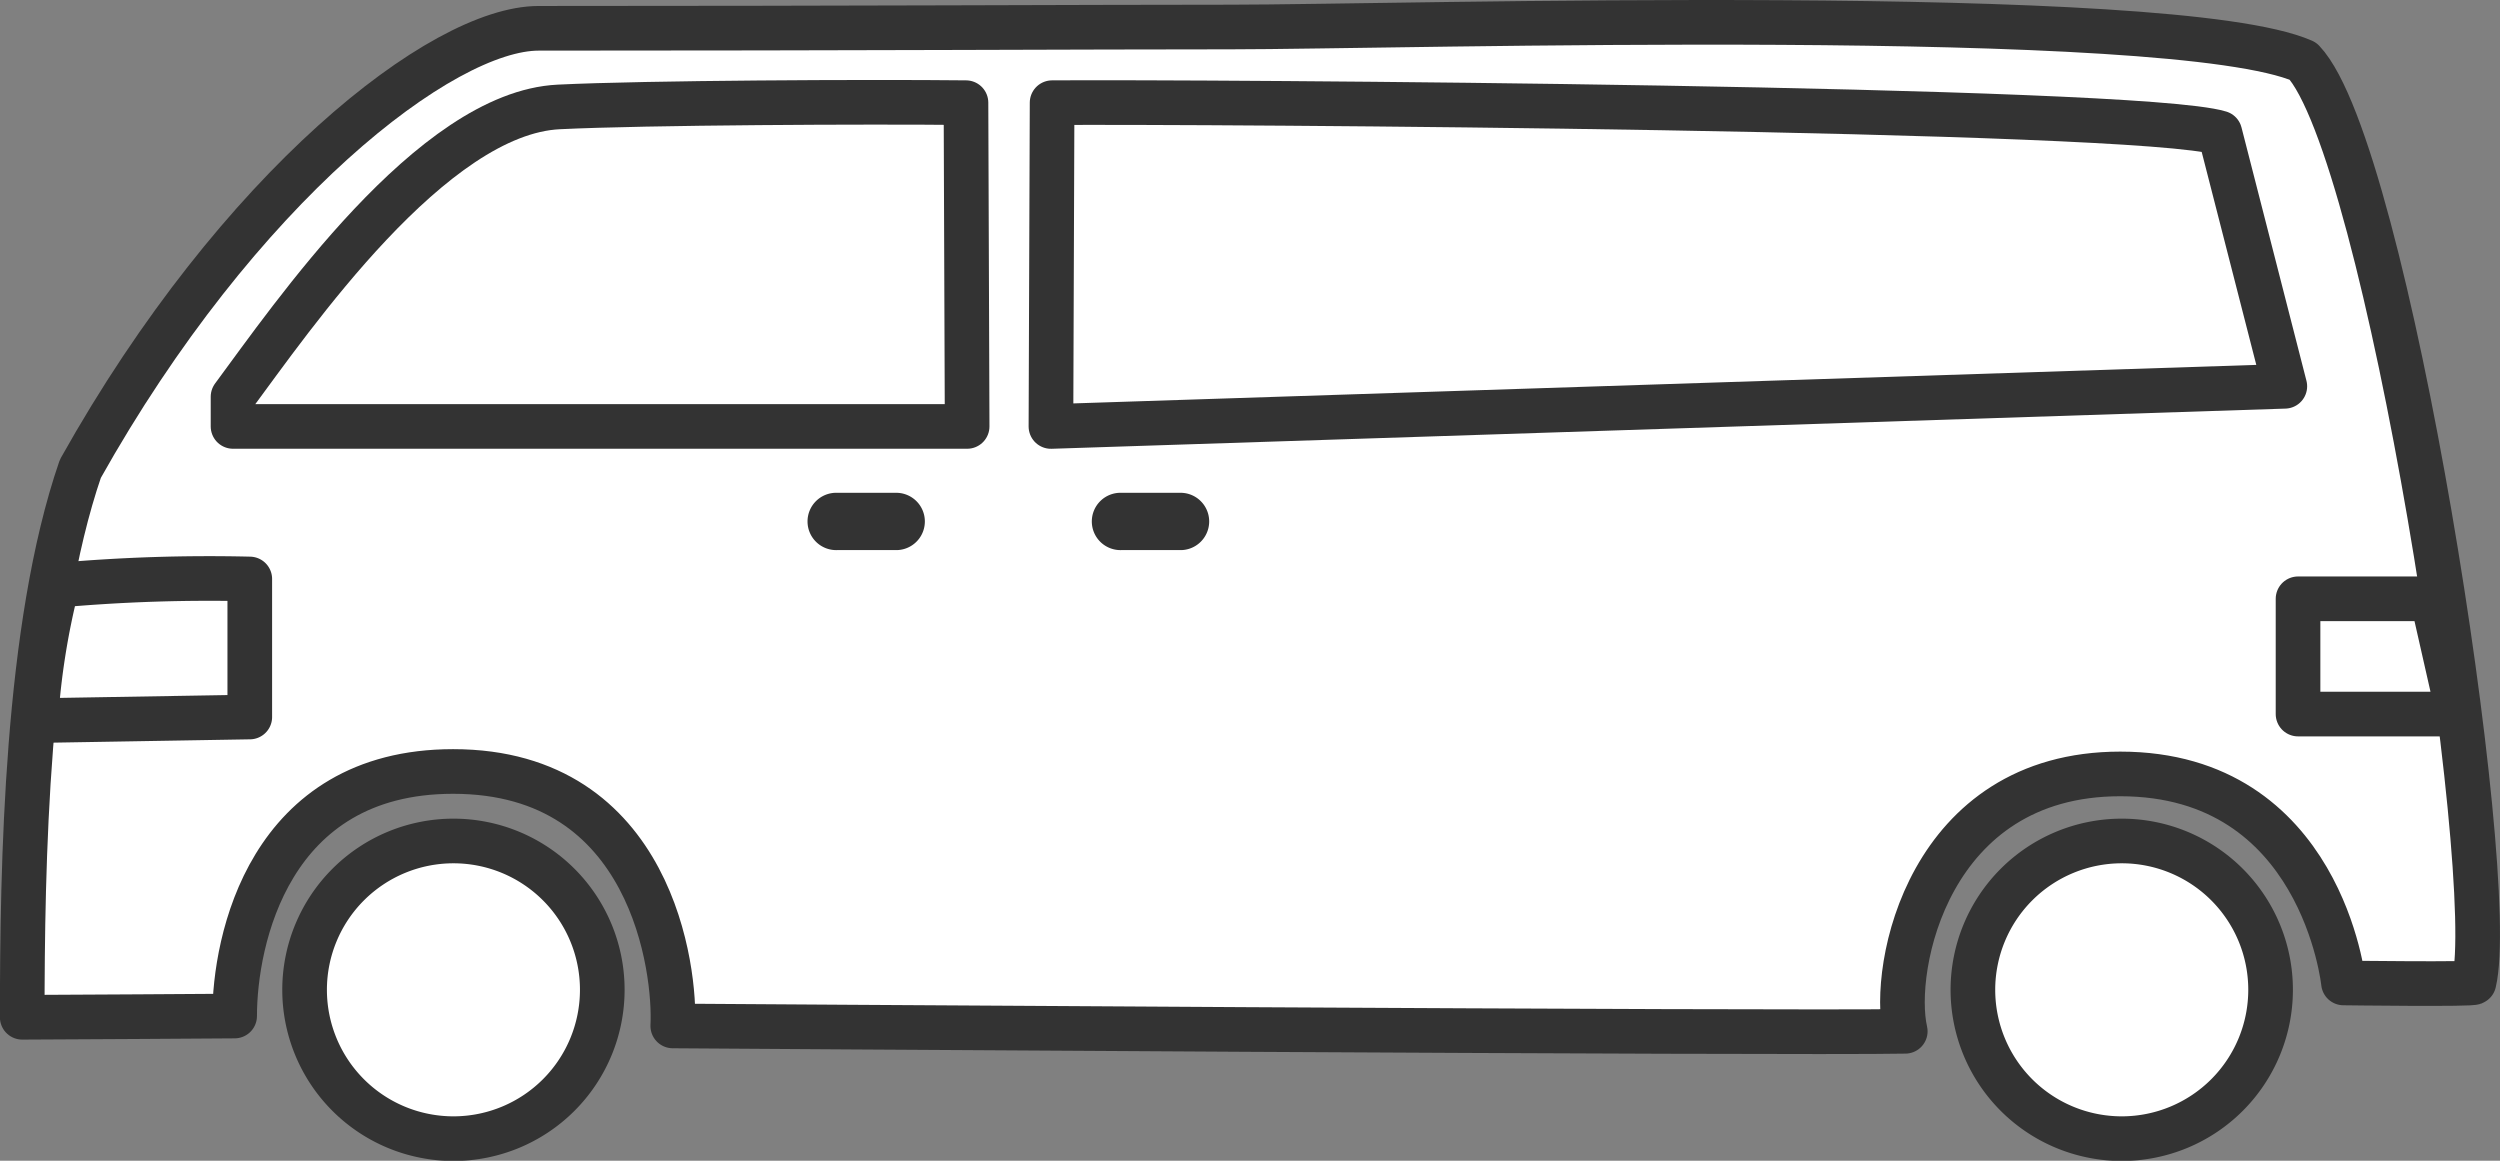 <svg id="icon_商用車" xmlns="http://www.w3.org/2000/svg" xmlns:xlink="http://www.w3.org/1999/xlink" width="56" height="26" viewBox="0 0 56 26">
  <rect x="0" y="0" width="56" height="26" fill="#808080" stroke="none"/>
  <defs>
    <clipPath id="clip-path">
      <rect id="長方形_4145" data-name="長方形 4145" width="56" height="26" fill="none"/>
    </clipPath>
  </defs>
  <g id="グループ_3230" data-name="グループ 3230" clip-path="url(#clip-path)">
    <path id="パス_23774" data-name="パス 23774" d="M27.576.605c3.747,0,21.09-.522,24.013.765,1.88,1.983,4.4,18.245,3.828,20.635.053.052-2.923.013-2.923.013s-.483-4.682-5-4.682c-4.307,0-5.142,4.356-4.816,5.765-2.558.052-27.608-.12-27.608-.12.065-1.213-.443-5.7-4.92-5.7-4.137,0-4.894,3.8-4.894,5.478-.213,0-3.975.028-4.758.028C.5,19.4.579,14.048,1.8,10.5,5.345,4.171,9.906.634,12.065.634c6.942,0,12.387-.029,15.511-.029" fill="#fff"/>
    <path id="パス_23775" data-name="パス 23775" d="M27.576.605c3.747,0,21.09-.522,24.013.765,1.88,1.983,4.4,18.245,3.828,20.635.053.052-2.923.013-2.923.013s-.483-4.682-5-4.682c-4.307,0-5.142,4.356-4.816,5.765-2.558.052-27.608-.12-27.608-.12.065-1.213-.443-5.7-4.92-5.7-4.137,0-4.894,3.8-4.894,5.478-.213,0-3.975.028-4.758.028C.5,19.4.579,14.048,1.8,10.5,5.345,4.171,9.906.634,12.065.634,19.007.634,24.452.605,27.576.605Z" fill="none" stroke="#333" stroke-linecap="round" stroke-linejoin="round" stroke-width="1"/>
    <path id="パス_23776" data-name="パス 23776" d="M13.491,22.168a3.334,3.334,0,1,1-3.333-3.33,3.332,3.332,0,0,1,3.333,3.33" fill="#fff"/>
    <path id="パス_23777" data-name="パス 23777" d="M13.491,22.168a3.334,3.334,0,1,1-3.333-3.33A3.332,3.332,0,0,1,13.491,22.168Z" fill="none" stroke="#333" stroke-miterlimit="10" stroke-width="1"/>
    <path id="パス_23778" data-name="パス 23778" d="M50.861,22.168a3.334,3.334,0,1,1-3.333-3.33,3.332,3.332,0,0,1,3.333,3.33" fill="#fff"/>
    <path id="パス_23779" data-name="パス 23779" d="M50.861,22.168a3.334,3.334,0,1,1-3.333-3.33A3.332,3.332,0,0,1,50.861,22.168Z" fill="none" stroke="#333" stroke-miterlimit="10" stroke-width="1"/>
    <path id="パス_23780" data-name="パス 23780" d="M21.638,2.3l.026,7.252H5.22V8.887c1.316-1.775,4.457-6.357,7.3-6.492,1.938-.091,6.932-.119,9.116-.1" fill="#fff"/>
    <path id="パス_23781" data-name="パス 23781" d="M21.638,2.3l.026,7.252H5.22V8.887c1.316-1.775,4.457-6.357,7.3-6.492C14.46,2.3,19.454,2.276,21.638,2.3Z" fill="none" stroke="#333" stroke-linecap="round" stroke-linejoin="round" stroke-width="1"/>
    <path id="パス_23782" data-name="パス 23782" d="M51.18,8.653l-27.639.9L23.567,2.3c3.384-.024,24.3.11,26.158.678Z" fill="#fff"/>
    <path id="パス_23783" data-name="パス 23783" d="M51.18,8.653l-27.639.9L23.567,2.3c3.384-.024,24.3.11,26.158.678Z" fill="none" stroke="#333" stroke-linecap="round" stroke-linejoin="round" stroke-width="1"/>
    <path id="パス_23784" data-name="パス 23784" d="M5.595,12.969v3.092L.8,16.142a16.619,16.619,0,0,1,.478-3.031,37.963,37.963,0,0,1,4.317-.142" fill="#fff"/>
    <path id="パス_23785" data-name="パス 23785" d="M5.595,12.969v3.092L.8,16.142a16.619,16.619,0,0,1,.478-3.031A37.963,37.963,0,0,1,5.595,12.969Z" fill="none" stroke="#333" stroke-linecap="round" stroke-linejoin="round" stroke-width="1"/>
    <path id="パス_23786" data-name="パス 23786" d="M54.484,13.413H51.476v2.582h3.593Z" fill="#fff"/>
    <path id="パス_23787" data-name="パス 23787" d="M54.484,13.413H51.476v2.582h3.593Z" fill="none" stroke="#333" stroke-linecap="round" stroke-linejoin="round" stroke-width="1"/>
    <path id="パス_23788" data-name="パス 23788" d="M20.1,12.322H18.756a.642.642,0,1,1,0-1.283H20.1a.642.642,0,0,1,0,1.283" fill="#333"/>
    <path id="パス_23789" data-name="パス 23789" d="M26.469,12.322H25.124a.642.642,0,1,1,0-1.283h1.345a.642.642,0,0,1,0,1.283" fill="#333"/>
  </g>
</svg>
